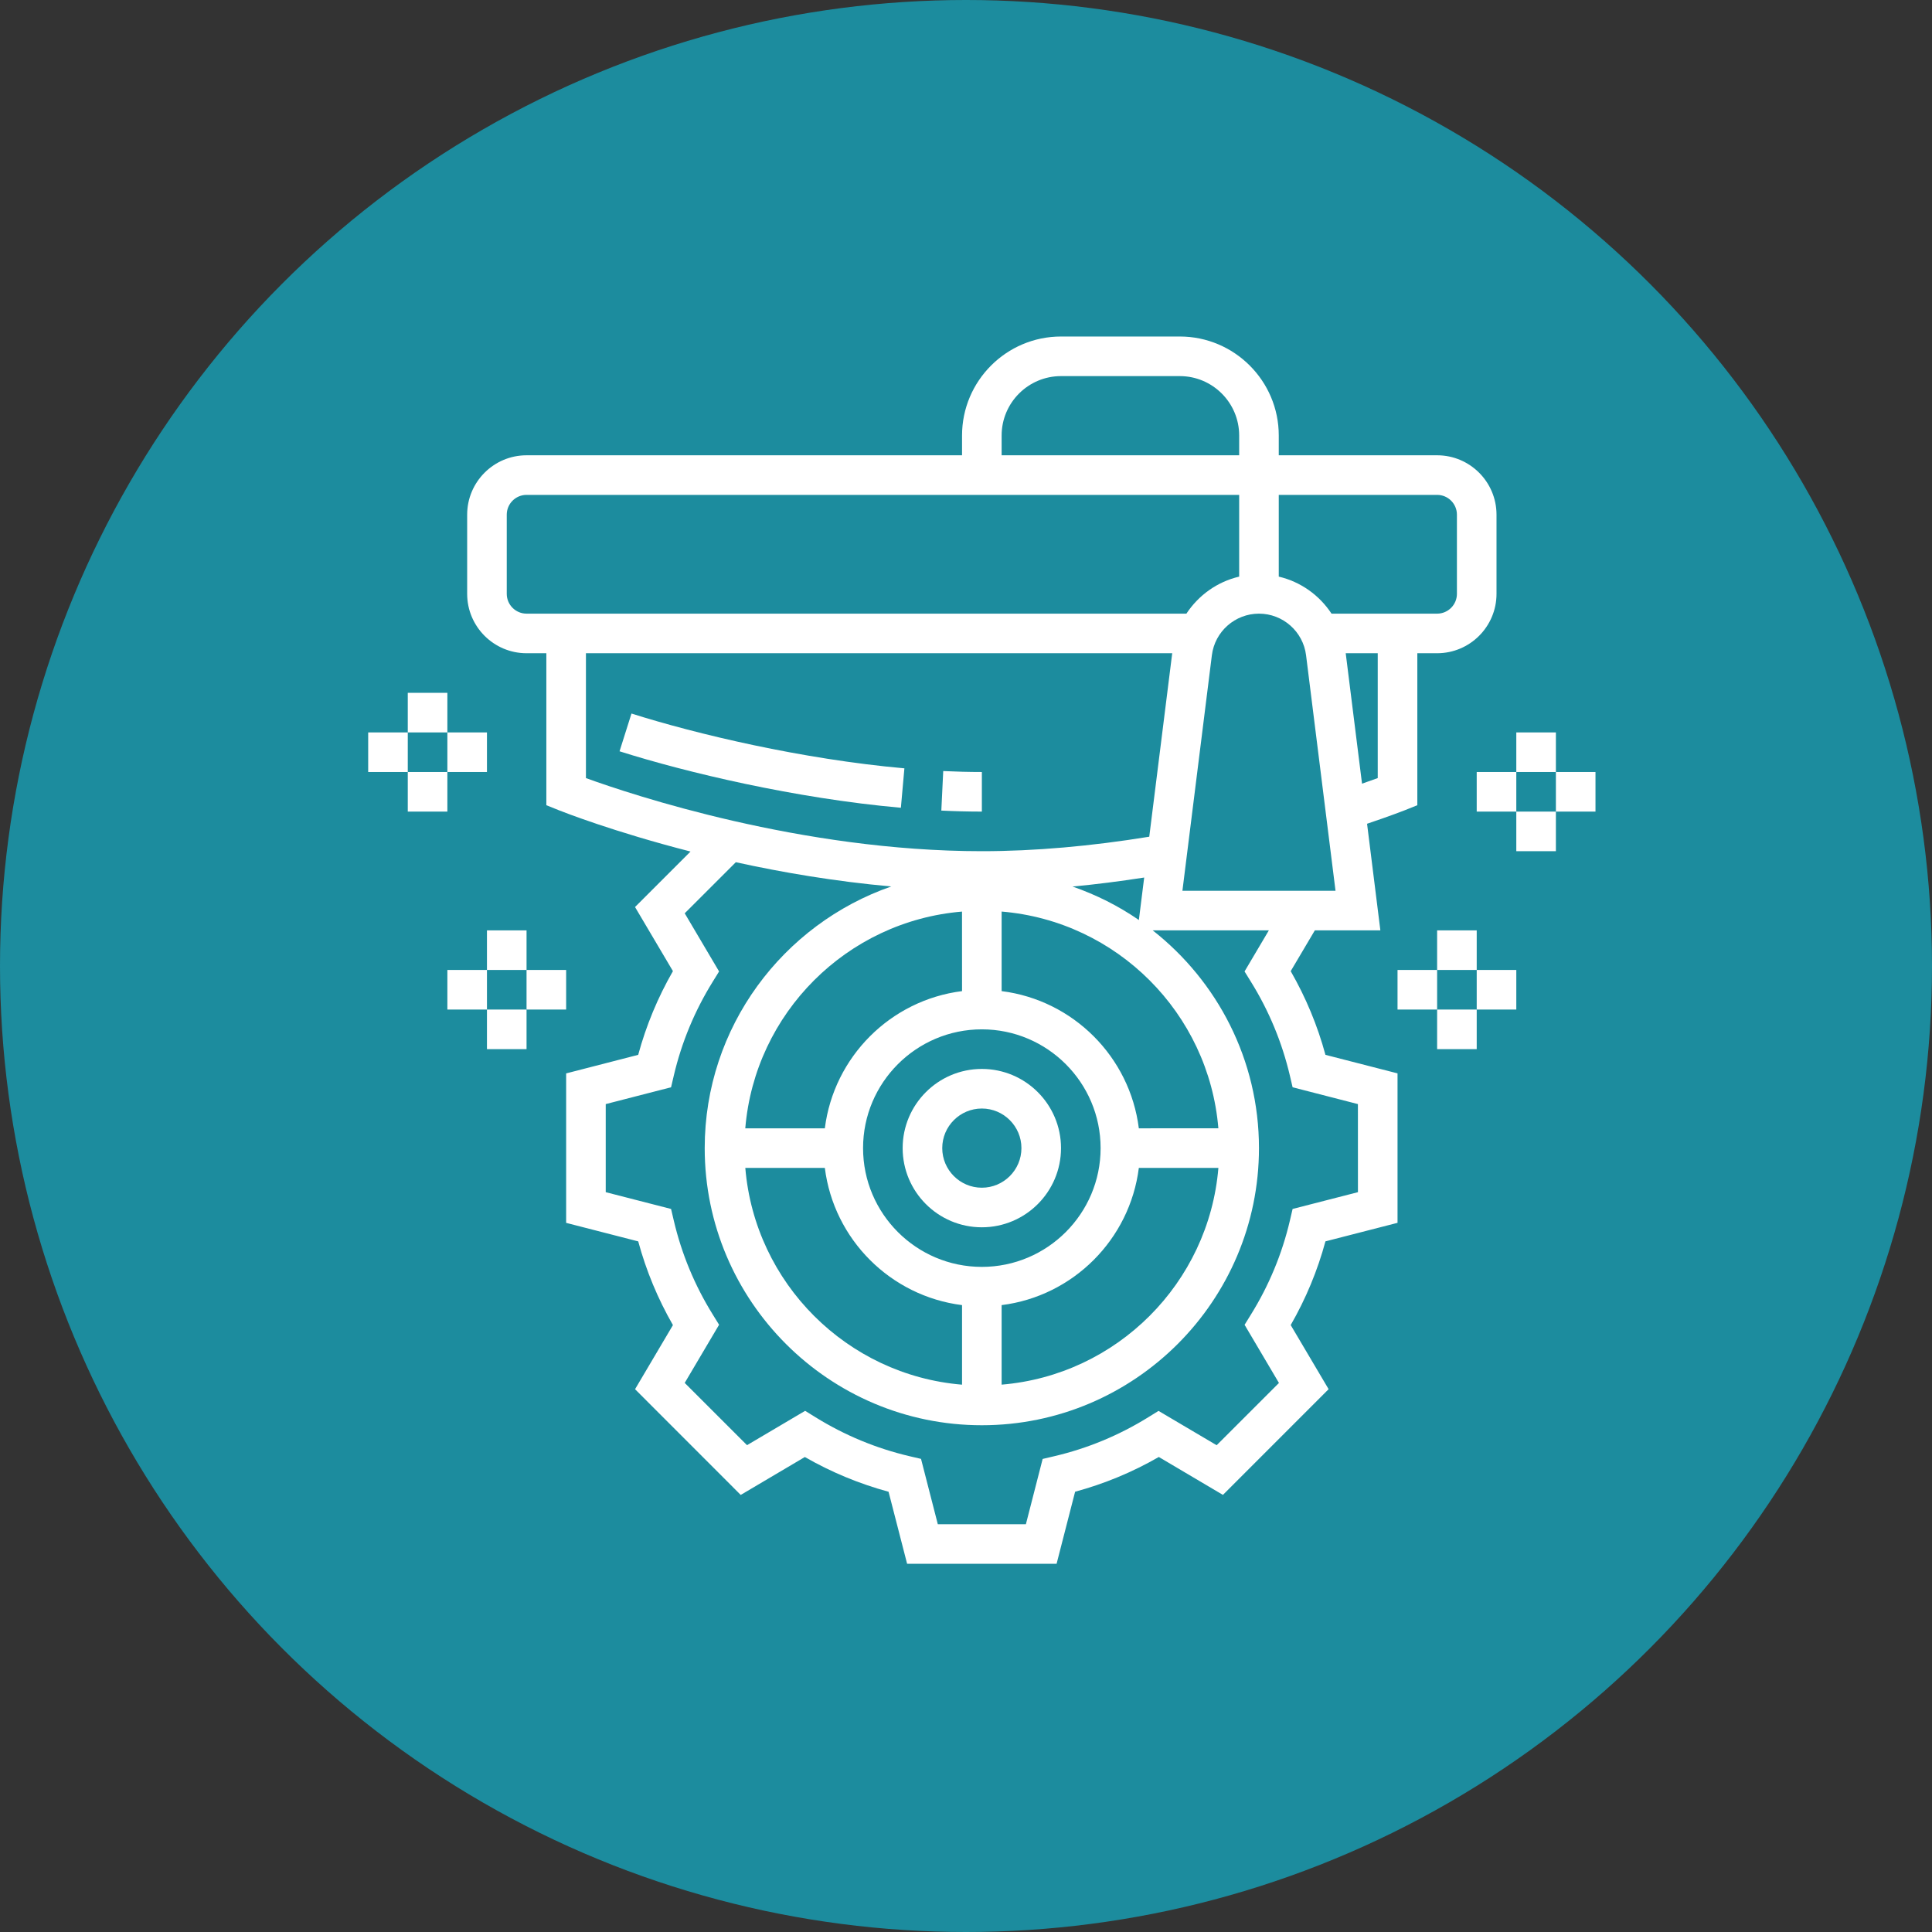 <?xml version="1.0" encoding="UTF-8"?>
<svg xmlns="http://www.w3.org/2000/svg" width="61" height="61" viewBox="0 0 61 61" fill="none">
  <rect x="0" y="0" width="61" height="61" fill="#333333" stroke="none"/>
  <circle cx="30.5" cy="30.5" r="30.5" fill="#1C8C9E"></circle>
  <g clip-path="url(#clip0_480_721)">
    <path d="M40.752 30.663L41.514 29.375H43.583L43.163 26.009C43.906 25.759 44.336 25.589 44.358 25.581L44.75 25.423V20.625H45.375C46.409 20.625 47.25 19.784 47.25 18.75V16.25C47.25 15.216 46.409 14.375 45.375 14.375H40.375V13.75C40.375 12.027 38.973 10.625 37.25 10.625H33.5C31.777 10.625 30.375 12.027 30.375 13.75V14.375H16.625C15.591 14.375 14.75 15.216 14.75 16.25V18.75C14.75 19.784 15.591 20.625 16.625 20.625H17.25V25.423L17.642 25.581C17.772 25.633 19.374 26.264 21.802 26.886L20.05 28.638L21.247 30.662C20.768 31.495 20.401 32.381 20.15 33.305L17.875 33.891V38.61L20.151 39.195C20.401 40.119 20.769 41.005 21.247 41.838L20.051 43.862L23.387 47.2L25.412 46.003C26.246 46.483 27.133 46.849 28.055 47.1L28.641 49.375H33.36L33.945 47.099C34.868 46.849 35.754 46.482 36.588 46.002L38.612 47.199L41.949 43.861L40.752 41.837C41.231 41.004 41.599 40.118 41.849 39.194L44.125 38.609V33.89L41.849 33.305C41.599 32.381 41.231 31.496 40.752 30.663ZM37.333 28.125L38.263 20.688C38.356 19.939 38.996 19.375 39.75 19.375C40.504 19.375 41.144 19.939 41.237 20.688L42.167 28.125H37.333ZM43.5 24.567C43.366 24.616 43.199 24.676 43.004 24.743L42.489 20.625H43.5V24.567ZM45.375 15.625C45.719 15.625 46 15.905 46 16.25V18.75C46 19.095 45.719 19.375 45.375 19.375H42.041C41.658 18.793 41.067 18.368 40.375 18.206V15.625H45.375ZM31.625 13.75C31.625 12.716 32.466 11.875 33.5 11.875H37.25C38.284 11.875 39.125 12.716 39.125 13.75V14.375H31.625V13.75ZM16 18.75V16.25C16 15.905 16.281 15.625 16.625 15.625H39.125V18.206C38.433 18.368 37.843 18.793 37.459 19.375H16.625C16.281 19.375 16 19.095 16 18.75ZM18.5 20.625H37.011L36.286 26.418C34.446 26.717 32.668 26.875 31 26.875C25.297 26.875 19.963 25.097 18.5 24.567V20.625ZM31 40C28.932 40 27.25 38.318 27.25 36.25C27.25 34.182 28.932 32.5 31 32.5C33.068 32.5 34.75 34.182 34.75 36.25C34.75 38.318 33.068 40 31 40ZM30.375 31.293C28.117 31.576 26.327 33.367 26.043 35.625H23.531C23.834 31.988 26.738 29.084 30.374 28.782L30.375 31.293ZM26.043 36.875C26.326 39.133 28.117 40.923 30.375 41.207V43.719C26.738 43.416 23.834 40.512 23.532 36.875H26.043ZM31.625 41.207C33.883 40.924 35.673 39.133 35.957 36.875H38.469C38.166 40.512 35.262 43.416 31.625 43.718V41.207ZM35.957 35.625C35.674 33.367 33.883 31.577 31.625 31.293V28.781C35.262 29.083 38.166 31.988 38.468 35.624L35.957 35.625ZM33.863 27.991C34.604 27.924 35.361 27.824 36.126 27.707L35.958 29.048C35.317 28.605 34.612 28.251 33.863 27.991ZM42.875 37.641L40.812 38.171L40.726 38.539C40.48 39.589 40.066 40.587 39.495 41.507L39.296 41.829L40.381 43.665L38.414 45.631L36.579 44.547L36.257 44.746C35.334 45.318 34.336 45.732 33.289 45.977L32.92 46.064L32.391 48.125H29.61L29.08 46.062L28.711 45.976C27.664 45.73 26.666 45.316 25.743 44.744L25.421 44.545L23.586 45.629L21.619 43.663L22.704 41.827L22.505 41.505C21.934 40.585 21.52 39.587 21.274 38.538L21.188 38.171L19.125 37.641V34.86L21.188 34.329L21.274 33.961C21.52 32.912 21.934 31.914 22.505 30.994L22.704 30.672L21.619 28.836L23.233 27.223C24.698 27.545 26.364 27.83 28.141 27.989C24.718 29.178 22.25 32.428 22.25 36.25C22.25 41.075 26.175 45 31 45C35.825 45 39.75 41.075 39.75 36.25C39.75 33.461 38.434 30.978 36.395 29.375H40.062L39.295 30.672L39.494 30.994C40.066 31.914 40.479 32.912 40.726 33.961L40.812 34.329L42.874 34.86L42.875 37.641Z" fill="white"></path>
    <path d="M31.001 24.375C30.597 24.375 30.189 24.364 29.781 24.345L29.721 25.593C30.149 25.614 30.577 25.625 31.001 25.625V24.375Z" fill="white"></path>
    <path d="M19.561 23.721C21.666 24.388 25.105 25.207 28.444 25.504L28.555 24.259C25.317 23.97 21.98 23.176 19.938 22.529L19.561 23.721Z" fill="white"></path>
    <path d="M31 33.75C29.621 33.75 28.5 34.871 28.5 36.25C28.5 37.629 29.621 38.75 31 38.75C32.379 38.75 33.5 37.629 33.5 36.25C33.5 34.871 32.379 33.75 31 33.75ZM31 37.5C30.311 37.5 29.75 36.939 29.75 36.25C29.75 35.561 30.311 35 31 35C31.689 35 32.25 35.561 32.25 36.25C32.25 36.939 31.689 37.5 31 37.5Z" fill="white"></path>
    <path d="M47.875 23.125H49.125V24.375H47.875V23.125Z" fill="white"></path>
    <path d="M47.875 25.625H49.125V26.875H47.875V25.625Z" fill="white"></path>
    <path d="M49.125 24.375H50.375V25.625H49.125V24.375Z" fill="white"></path>
    <path d="M46.625 24.375H47.875V25.625H46.625V24.375Z" fill="white"></path>
    <path d="M45.375 29.375H46.625V30.625H45.375V29.375Z" fill="white"></path>
    <path d="M45.375 31.875H46.625V33.125H45.375V31.875Z" fill="white"></path>
    <path d="M46.625 30.625H47.875V31.875H46.625V30.625Z" fill="white"></path>
    <path d="M44.125 30.625H45.375V31.875H44.125V30.625Z" fill="white"></path>
    <path d="M12.875 21.875H14.125V23.125H12.875V21.875Z" fill="white"></path>
    <path d="M12.875 24.375H14.125V25.625H12.875V24.375Z" fill="white"></path>
    <path d="M14.125 23.125H15.375V24.375H14.125V23.125Z" fill="white"></path>
    <path d="M11.625 23.125H12.875V24.375H11.625V23.125Z" fill="white"></path>
    <path d="M15.375 29.375H16.625V30.625H15.375V29.375Z" fill="white"></path>
    <path d="M15.375 31.875H16.625V33.125H15.375V31.875Z" fill="white"></path>
    <path d="M16.625 30.625H17.875V31.875H16.625V30.625Z" fill="white"></path>
    <path d="M14.125 30.625H15.375V31.875H14.125V30.625Z" fill="white"></path>
  </g>
  <defs>
    <clipPath id="clip0_480_721">
      <rect width="40" height="40" fill="white" transform="translate(11 10)"></rect>
    </clipPath>
  </defs>
</svg>
